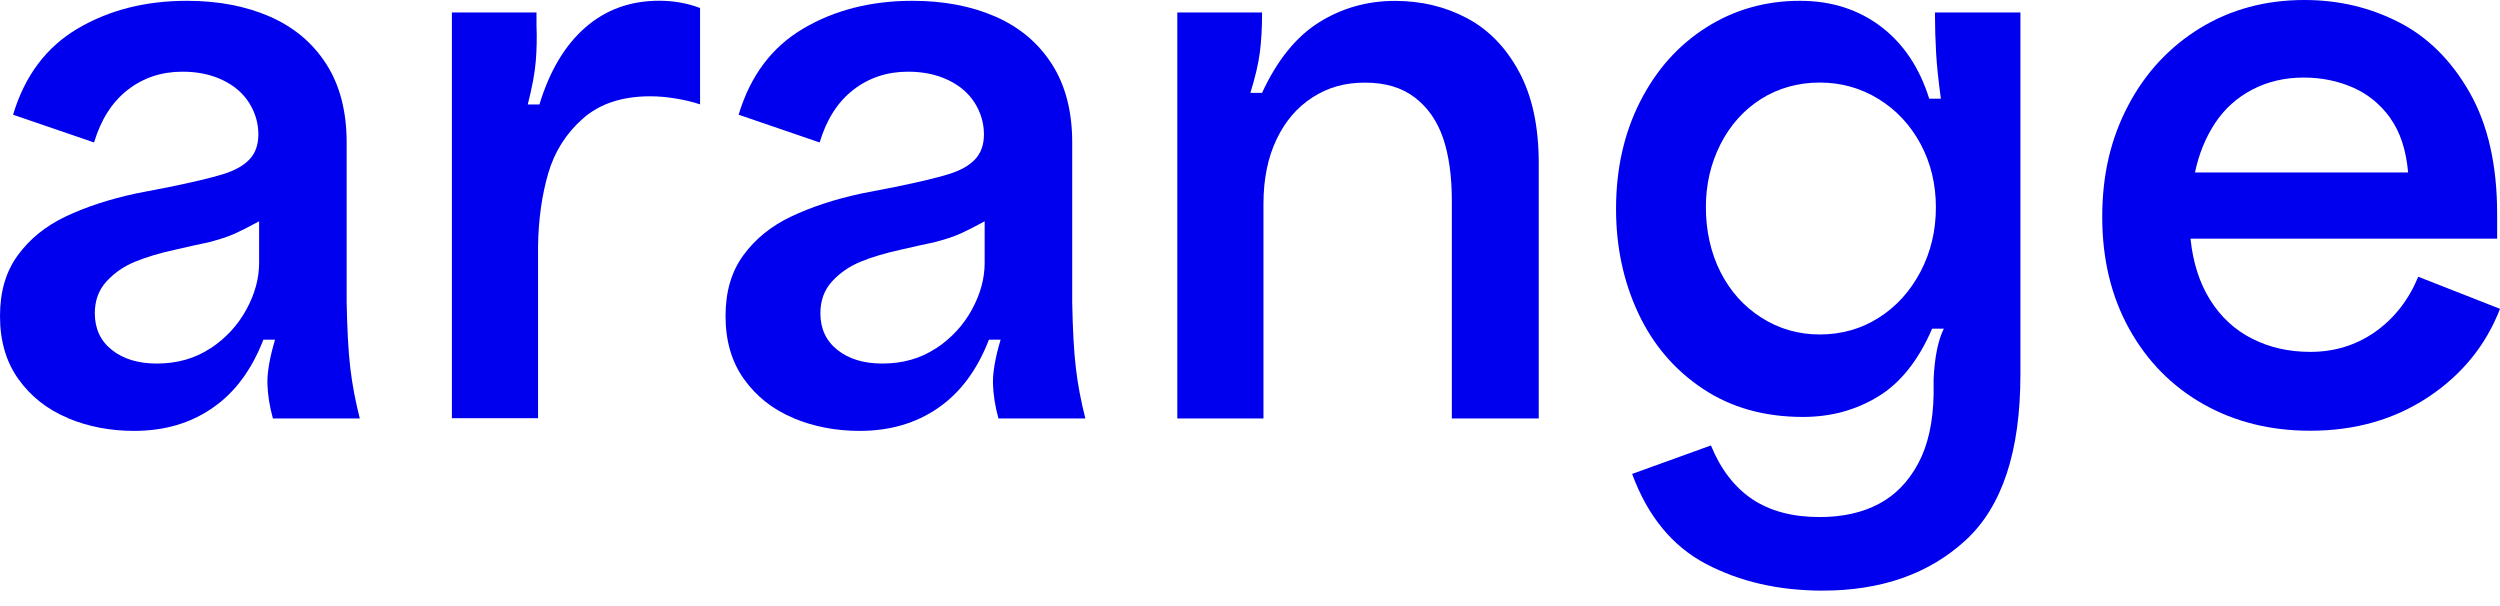 <svg width="132" height="32" viewBox="0 0 132 32" fill="none" xmlns="http://www.w3.org/2000/svg">
<path d="M3.583 22.072C2.505 21.623 1.636 20.94 0.981 20.029C0.326 19.118 0 18.005 0 16.694C0 15.383 0.314 14.336 0.942 13.475C1.571 12.614 2.412 11.932 3.467 11.432C4.522 10.931 5.755 10.524 7.166 10.218C7.705 10.117 8.299 10.001 8.938 9.873C10.199 9.617 11.141 9.392 11.773 9.198C12.401 9.004 12.87 8.741 13.181 8.407C13.491 8.074 13.642 7.635 13.642 7.096C13.642 6.507 13.479 5.952 13.161 5.441C12.839 4.929 12.37 4.521 11.754 4.227C11.137 3.932 10.431 3.785 9.632 3.785C8.527 3.785 7.566 4.107 6.74 4.746C5.918 5.39 5.328 6.313 4.967 7.523L0.69 6.057C1.307 4.002 2.443 2.486 4.103 1.508C5.759 0.531 7.682 0.043 9.865 0.043C11.509 0.043 12.967 0.318 14.239 0.872C15.511 1.427 16.508 2.261 17.225 3.378C17.943 4.494 18.303 5.879 18.303 7.523V15.965C18.33 17.404 18.392 18.559 18.497 19.436C18.598 20.308 18.769 21.196 18.997 22.096H14.41C14.232 21.452 14.135 20.835 14.119 20.246C14.107 19.657 14.239 18.885 14.522 17.935H13.906C13.289 19.529 12.397 20.731 11.226 21.537C10.055 22.348 8.675 22.751 7.081 22.751C5.821 22.751 4.653 22.526 3.575 22.076L3.583 22.072ZM11.118 18.392C11.928 17.853 12.556 17.171 13.006 16.349C13.456 15.527 13.681 14.705 13.681 13.883V11.684C13.165 11.967 12.735 12.184 12.39 12.339C12.044 12.494 11.575 12.649 10.982 12.801C10.598 12.878 10.02 13.006 9.249 13.184C8.426 13.363 7.721 13.576 7.127 13.82C6.534 14.065 6.034 14.41 5.623 14.86C5.212 15.309 5.006 15.868 5.006 16.535C5.006 17.357 5.309 18.005 5.914 18.482C6.519 18.959 7.306 19.195 8.283 19.195C9.361 19.195 10.307 18.924 11.118 18.385V18.392Z" fill="#0000EE"/>
<path d="M23.856 0.659H28.327V1.353C28.354 1.997 28.339 2.625 28.288 3.242C28.238 3.858 28.095 4.619 27.866 5.514H28.482C29.021 3.742 29.832 2.385 30.91 1.446C31.988 0.508 33.287 0.039 34.803 0.039C35.575 0.039 36.292 0.167 36.963 0.423V5.51C36.579 5.382 36.149 5.278 35.672 5.2C35.195 5.123 34.753 5.084 34.342 5.084C32.853 5.084 31.662 5.476 30.778 6.259C29.89 7.042 29.281 8.008 28.948 9.148C28.614 10.292 28.432 11.571 28.409 12.983V22.08H23.86V0.659H23.856Z" fill="#0000EE"/>
<path d="M41.892 22.072C40.814 21.623 39.946 20.94 39.291 20.029C38.635 19.118 38.309 18.005 38.309 16.694C38.309 15.383 38.623 14.336 39.252 13.475C39.88 12.614 40.721 11.932 41.776 11.432C42.831 10.931 44.064 10.524 45.476 10.218C46.015 10.117 46.608 10.001 47.248 9.873C48.508 9.617 49.45 9.392 50.082 9.198C50.711 9.004 51.18 8.741 51.49 8.407C51.8 8.074 51.952 7.635 51.952 7.096C51.952 6.507 51.789 5.952 51.471 5.441C51.149 4.929 50.68 4.521 50.063 4.227C49.447 3.932 48.741 3.785 47.942 3.785C46.837 3.785 45.875 4.107 45.049 4.746C44.227 5.39 43.638 6.313 43.277 7.523L39 6.057C39.616 4.002 40.752 2.486 42.412 1.508C44.068 0.531 45.991 0.043 48.175 0.043C49.819 0.043 51.277 0.318 52.549 0.872C53.821 1.427 54.817 2.261 55.535 3.378C56.252 4.494 56.613 5.879 56.613 7.523V15.965C56.64 17.404 56.702 18.559 56.806 19.436C56.907 20.308 57.078 21.196 57.307 22.096H52.719C52.541 21.452 52.444 20.835 52.428 20.246C52.417 19.657 52.549 18.885 52.832 17.935H52.215C51.599 19.529 50.707 20.731 49.536 21.537C48.365 22.348 46.984 22.751 45.39 22.751C44.13 22.751 42.963 22.526 41.885 22.076L41.892 22.072ZM49.427 18.392C50.237 17.853 50.866 17.171 51.316 16.349C51.765 15.527 51.99 14.705 51.99 13.883V11.684C51.475 11.967 51.044 12.184 50.699 12.339C50.354 12.494 49.885 12.649 49.291 12.801C48.907 12.878 48.33 13.006 47.558 13.184C46.736 13.363 46.03 13.576 45.437 13.82C44.843 14.065 44.343 14.41 43.932 14.86C43.521 15.309 43.316 15.868 43.316 16.535C43.316 17.357 43.618 18.005 44.223 18.482C44.828 18.959 45.615 19.195 46.592 19.195C47.67 19.195 48.617 18.924 49.427 18.385V18.392Z" fill="#0000EE"/>
<path d="M62.166 0.659H66.637V0.737C66.637 1.481 66.598 2.156 66.521 2.761C66.443 3.366 66.276 4.079 66.02 4.902H66.637C67.432 3.18 68.436 1.939 69.642 1.183C70.848 0.427 72.186 0.047 73.652 0.047C75.04 0.047 76.305 0.349 77.448 0.954C78.592 1.559 79.511 2.501 80.206 3.789C80.9 5.072 81.245 6.678 81.245 8.605V22.096H76.657V10.61C76.657 9.299 76.502 8.194 76.196 7.294C75.89 6.394 75.393 5.681 74.711 5.154C74.028 4.626 73.148 4.363 72.07 4.363C70.992 4.363 70.123 4.618 69.313 5.134C68.502 5.65 67.866 6.387 67.405 7.352C66.943 8.314 66.711 9.454 66.711 10.765V22.096H62.162V0.659H62.166Z" fill="#0000EE"/>
<path d="M90.089 29.782C88.301 28.843 86.998 27.257 86.176 25.023L90.337 23.519C90.853 24.779 91.578 25.721 92.516 26.354C93.455 26.982 94.642 27.3 96.08 27.3C97.286 27.3 98.329 27.067 99.202 26.606C100.074 26.144 100.768 25.431 101.284 24.465C101.8 23.503 102.068 22.286 102.095 20.824V20.013C102.122 19.447 102.176 18.939 102.269 18.489C102.358 18.04 102.482 17.66 102.634 17.353H102.017C101.296 19.024 100.346 20.219 99.167 20.936C97.984 21.657 96.662 22.014 95.196 22.014C93.164 22.014 91.407 21.522 89.915 20.529C88.425 19.54 87.285 18.21 86.502 16.539C85.719 14.867 85.327 13.033 85.327 11.028C85.327 8.923 85.75 7.034 86.599 5.363C87.448 3.692 88.608 2.389 90.089 1.45C91.567 0.512 93.218 0.043 95.041 0.043C96.685 0.043 98.104 0.492 99.299 1.392C100.493 2.292 101.346 3.564 101.862 5.208H102.479C102.351 4.281 102.265 3.478 102.227 2.8C102.188 2.117 102.168 1.481 102.168 0.892V0.659H106.678V19.777C106.678 23.837 105.713 26.753 103.785 28.525C101.858 30.297 99.341 31.185 96.231 31.185C93.92 31.185 91.869 30.716 90.085 29.778L90.089 29.782ZM99.206 16.771C100.133 16.182 100.862 15.372 101.404 14.344C101.943 13.316 102.215 12.184 102.215 10.951C102.215 9.718 101.943 8.601 101.404 7.597C100.865 6.596 100.125 5.805 99.186 5.227C98.248 4.649 97.213 4.359 96.084 4.359C94.956 4.359 93.893 4.649 92.982 5.227C92.071 5.805 91.357 6.604 90.841 7.616C90.326 8.632 90.07 9.741 90.07 10.951C90.07 12.161 90.326 13.347 90.841 14.363C91.357 15.379 92.075 16.182 93.001 16.771C93.924 17.361 94.956 17.66 96.084 17.66C97.213 17.66 98.283 17.365 99.206 16.771Z" fill="#0000EE"/>
<path d="M116.338 21.34C114.682 20.401 113.375 19.079 112.425 17.369C111.475 15.659 110.998 13.689 110.998 11.451C110.998 9.214 111.455 7.306 112.367 5.572C113.278 3.839 114.546 2.478 116.163 1.485C117.78 0.496 119.618 0 121.673 0C123.473 0 125.136 0.392 126.664 1.175C128.192 1.958 129.441 3.199 130.402 4.894C131.364 6.588 131.849 8.721 131.849 11.292V12.603H115.659C115.787 13.863 116.136 14.941 116.698 15.841C117.264 16.741 118.001 17.423 118.916 17.884C119.828 18.346 120.847 18.579 121.98 18.579C123.263 18.579 124.407 18.226 125.412 17.52C126.412 16.814 127.172 15.845 127.684 14.612L132 16.306C131.255 18.233 129.987 19.788 128.204 20.971C126.416 22.154 124.341 22.743 121.98 22.743C119.874 22.743 117.989 22.274 116.334 21.336L116.338 21.34ZM126.207 6.232C125.679 5.499 125.016 4.96 124.221 4.615C123.426 4.269 122.565 4.095 121.638 4.095C120.638 4.095 119.731 4.308 118.92 4.731C118.11 5.154 117.454 5.747 116.954 6.503C116.454 7.263 116.101 8.128 115.895 9.105H127.149C127.044 7.922 126.73 6.965 126.203 6.232H126.207Z" fill="#0000EE"/>
</svg>
